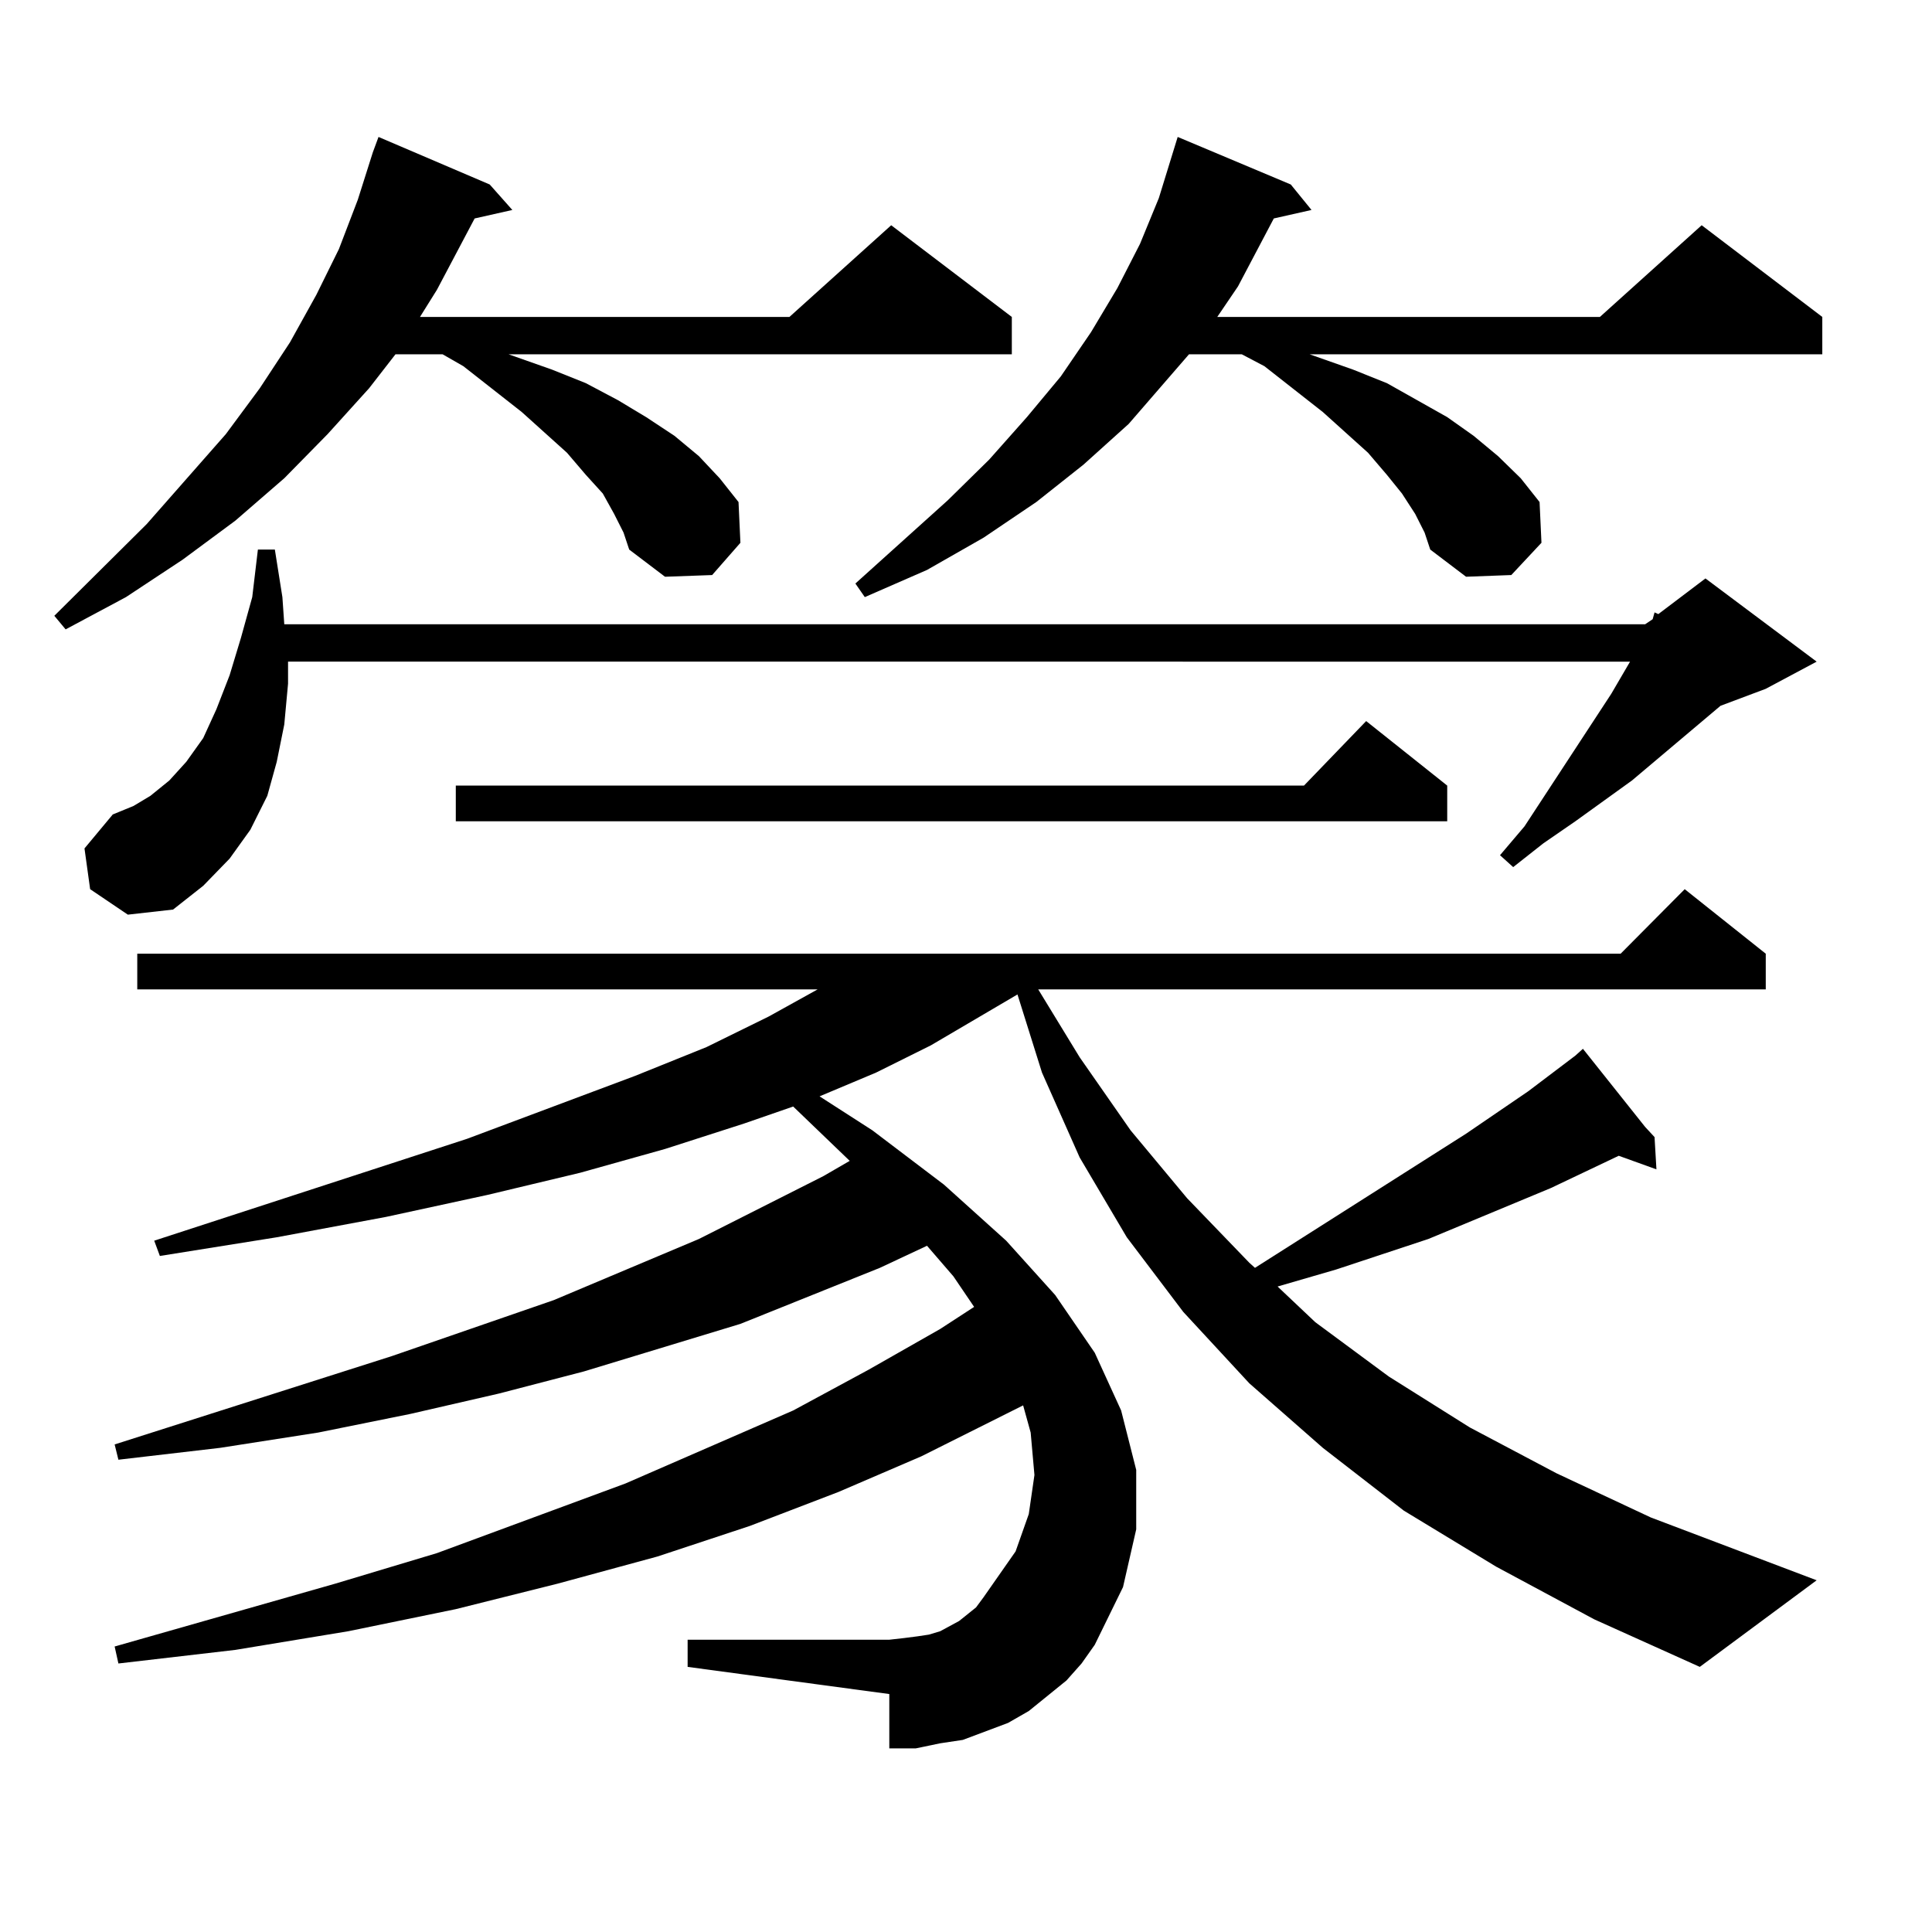 <?xml version="1.0" encoding="utf-8"?>
<!-- Generator: Adobe Illustrator 16.0.0, SVG Export Plug-In . SVG Version: 6.00 Build 0)  -->
<!DOCTYPE svg PUBLIC "-//W3C//DTD SVG 1.1//EN" "http://www.w3.org/Graphics/SVG/1.1/DTD/svg11.dtd">
<svg version="1.1" id="图层_1" xmlns="http://www.w3.org/2000/svg" xmlns:xlink="http://www.w3.org/1999/xlink" x="0px" y="0px"
	 width="1000px" height="1000px" viewBox="0 0 1000 1000" enable-background="new 0 0 1000 1000" xml:space="preserve">
<path d="M317.87,266l-5.854-10.547l-8.78-9.668l-9.756-11.426l-23.414-21.094l-30.243-23.73l-10.731-6.152h-24.39l-13.658,17.578
	l-21.463,23.73l-22.438,22.852l-25.365,21.973L94.461,289.73l-29.268,19.336l-31.219,16.699l-5.854-7.031l47.804-47.461
	l40.975-46.582l17.561-23.73l15.609-23.73l13.658-24.609l11.707-23.73l9.756-25.488l7.805-24.609l2.927-7.91l57.56,24.609
	l11.707,13.184l-19.512,4.395l-19.512,36.914l-8.78,14.063H408.6l52.682-47.461l62.438,47.461v19.336H263.237l22.438,7.91
	l17.561,7.031l16.585,8.789l14.634,8.789l14.634,9.668l12.683,10.547l10.731,11.426l9.756,12.305l0.976,21.094l-14.634,16.699
	l-24.39,0.879l-18.536-14.063l-2.927-8.789L317.87,266z M46.657,460.238l-2.927-21.094l14.634-17.578l10.731-4.395l8.78-5.273
	l9.756-7.91l8.78-9.668l8.78-12.305l6.829-14.941l6.829-17.578l5.854-19.336l5.854-21.094l2.927-24.609h8.78l3.902,24.609
	l0.976,14.063h704.373l3.902-2.637l0.976-3.516l1.951,0.879l24.39-18.457l57.56,43.066l-26.341,14.063l-23.414,8.789l-45.853,38.672
	l-29.268,21.094l-16.585,11.426l-15.609,12.305l-6.829-6.152l12.683-14.941l44.877-68.555l9.756-16.699H149.094v11.426
	l-1.951,21.094l-3.902,19.336l-4.878,17.578l-8.78,17.578l-10.731,14.941l-13.658,14.063l-15.609,12.305l-23.414,2.637
	L46.657,460.238z M774.444,810.922l-47.804-29.004l-41.95-32.52L646.643,716l-34.146-36.914l-29.268-38.672l-24.39-41.309
	l-19.512-43.945l-12.683-40.43l-44.877,26.367l-28.292,14.063l-29.268,12.305l27.316,17.578l37.072,28.125l32.194,29.004
	l25.365,28.125l20.487,29.883l13.658,29.883l7.805,30.762v30.762l-6.829,29.883l-14.634,29.883l-6.829,9.668l-7.805,8.789
	l-9.756,7.91l-9.756,7.91l-10.731,6.152l-11.707,4.395l-11.707,4.395l-11.707,1.758l-12.683,2.637h-13.658V876.84l-104.388-14.063
	v-14.063h104.388l7.805-0.879l6.829-0.879l5.854-0.879l5.854-1.758l4.878-2.637l4.878-2.637l8.78-7.031l3.902-5.273l16.585-23.73
	l6.829-19.336l2.927-20.215l-1.951-21.973l-3.902-14.063l-52.682,26.367l-42.926,18.457l-45.853,17.578l-47.804,15.82
	l-51.706,14.063l-52.682,13.184l-55.608,11.426l-58.535,9.668l-60.486,7.031l-1.951-8.789l114.144-32.52l52.682-15.82l97.559-36.035
	l86.827-37.793l39.023-21.094l37.072-21.094l17.561-11.426l-10.731-15.82l-13.658-15.82l-24.39,11.426l-72.193,29.004
	l-80.974,24.609l-43.901,11.426l-45.853,10.547l-47.804,9.668l-50.73,7.91l-52.682,6.152l-1.951-7.91l143.411-45.703l83.9-29.004
	l75.12-31.641l64.389-32.52l13.658-7.91l-29.268-28.125l-25.365,8.789l-40.975,13.184l-43.901,12.305l-47.804,11.426l-52.682,11.426
	l-56.584,10.547l-60.486,9.668l-2.927-7.91l161.947-52.734l86.827-32.52l37.072-14.941l32.194-15.82l25.365-14.063H71.047v-18.457
	h767.786l33.17-33.398l41.95,33.398v18.457H537.377l21.463,35.156l26.341,37.793l29.268,35.156l32.194,33.398l2.927,2.637
	l109.266-69.434l32.194-21.973l24.39-18.457l3.902-3.516l32.194,40.43l4.878,5.273l0.976,16.699l-19.512-7.031l-35.121,16.699
	l-63.413,26.367l-47.804,15.82l-30.243,8.789l19.512,18.457l38.048,28.125l41.95,26.367l44.877,23.73l48.779,22.852l85.852,32.52
	l-60.486,44.824l-54.633-24.609L774.444,810.922z M749.079,406.625v18.457H235.921v-18.457h439.014l32.194-33.398L749.079,406.625z
	 M732.494,266l-6.829-10.547l-7.805-9.668l-9.756-11.426l-23.414-21.094l-30.243-23.73l-11.707-6.152h-27.316l-31.219,36.035
	l-23.414,21.094l-24.39,19.336l-27.316,18.457l-29.268,16.699l-32.194,14.063l-4.878-7.031l47.804-43.066l21.463-21.094
	l19.512-21.973l17.561-21.094l15.609-22.852l13.658-22.852l11.707-22.852l9.756-23.73l9.756-31.641l58.535,24.609l10.731,13.184
	l-19.512,4.395l-18.536,35.156l-10.731,15.82h198.044l52.682-47.461l62.438,47.461v19.336H677.861l22.438,7.91l17.561,7.031
	l15.609,8.789l15.609,8.789l13.658,9.668l12.683,10.547l11.707,11.426l9.756,12.305l0.976,21.094l-15.609,16.699l-23.414,0.879
	l-18.536-14.063l-2.927-8.789L732.494,266z"/>
</svg>
